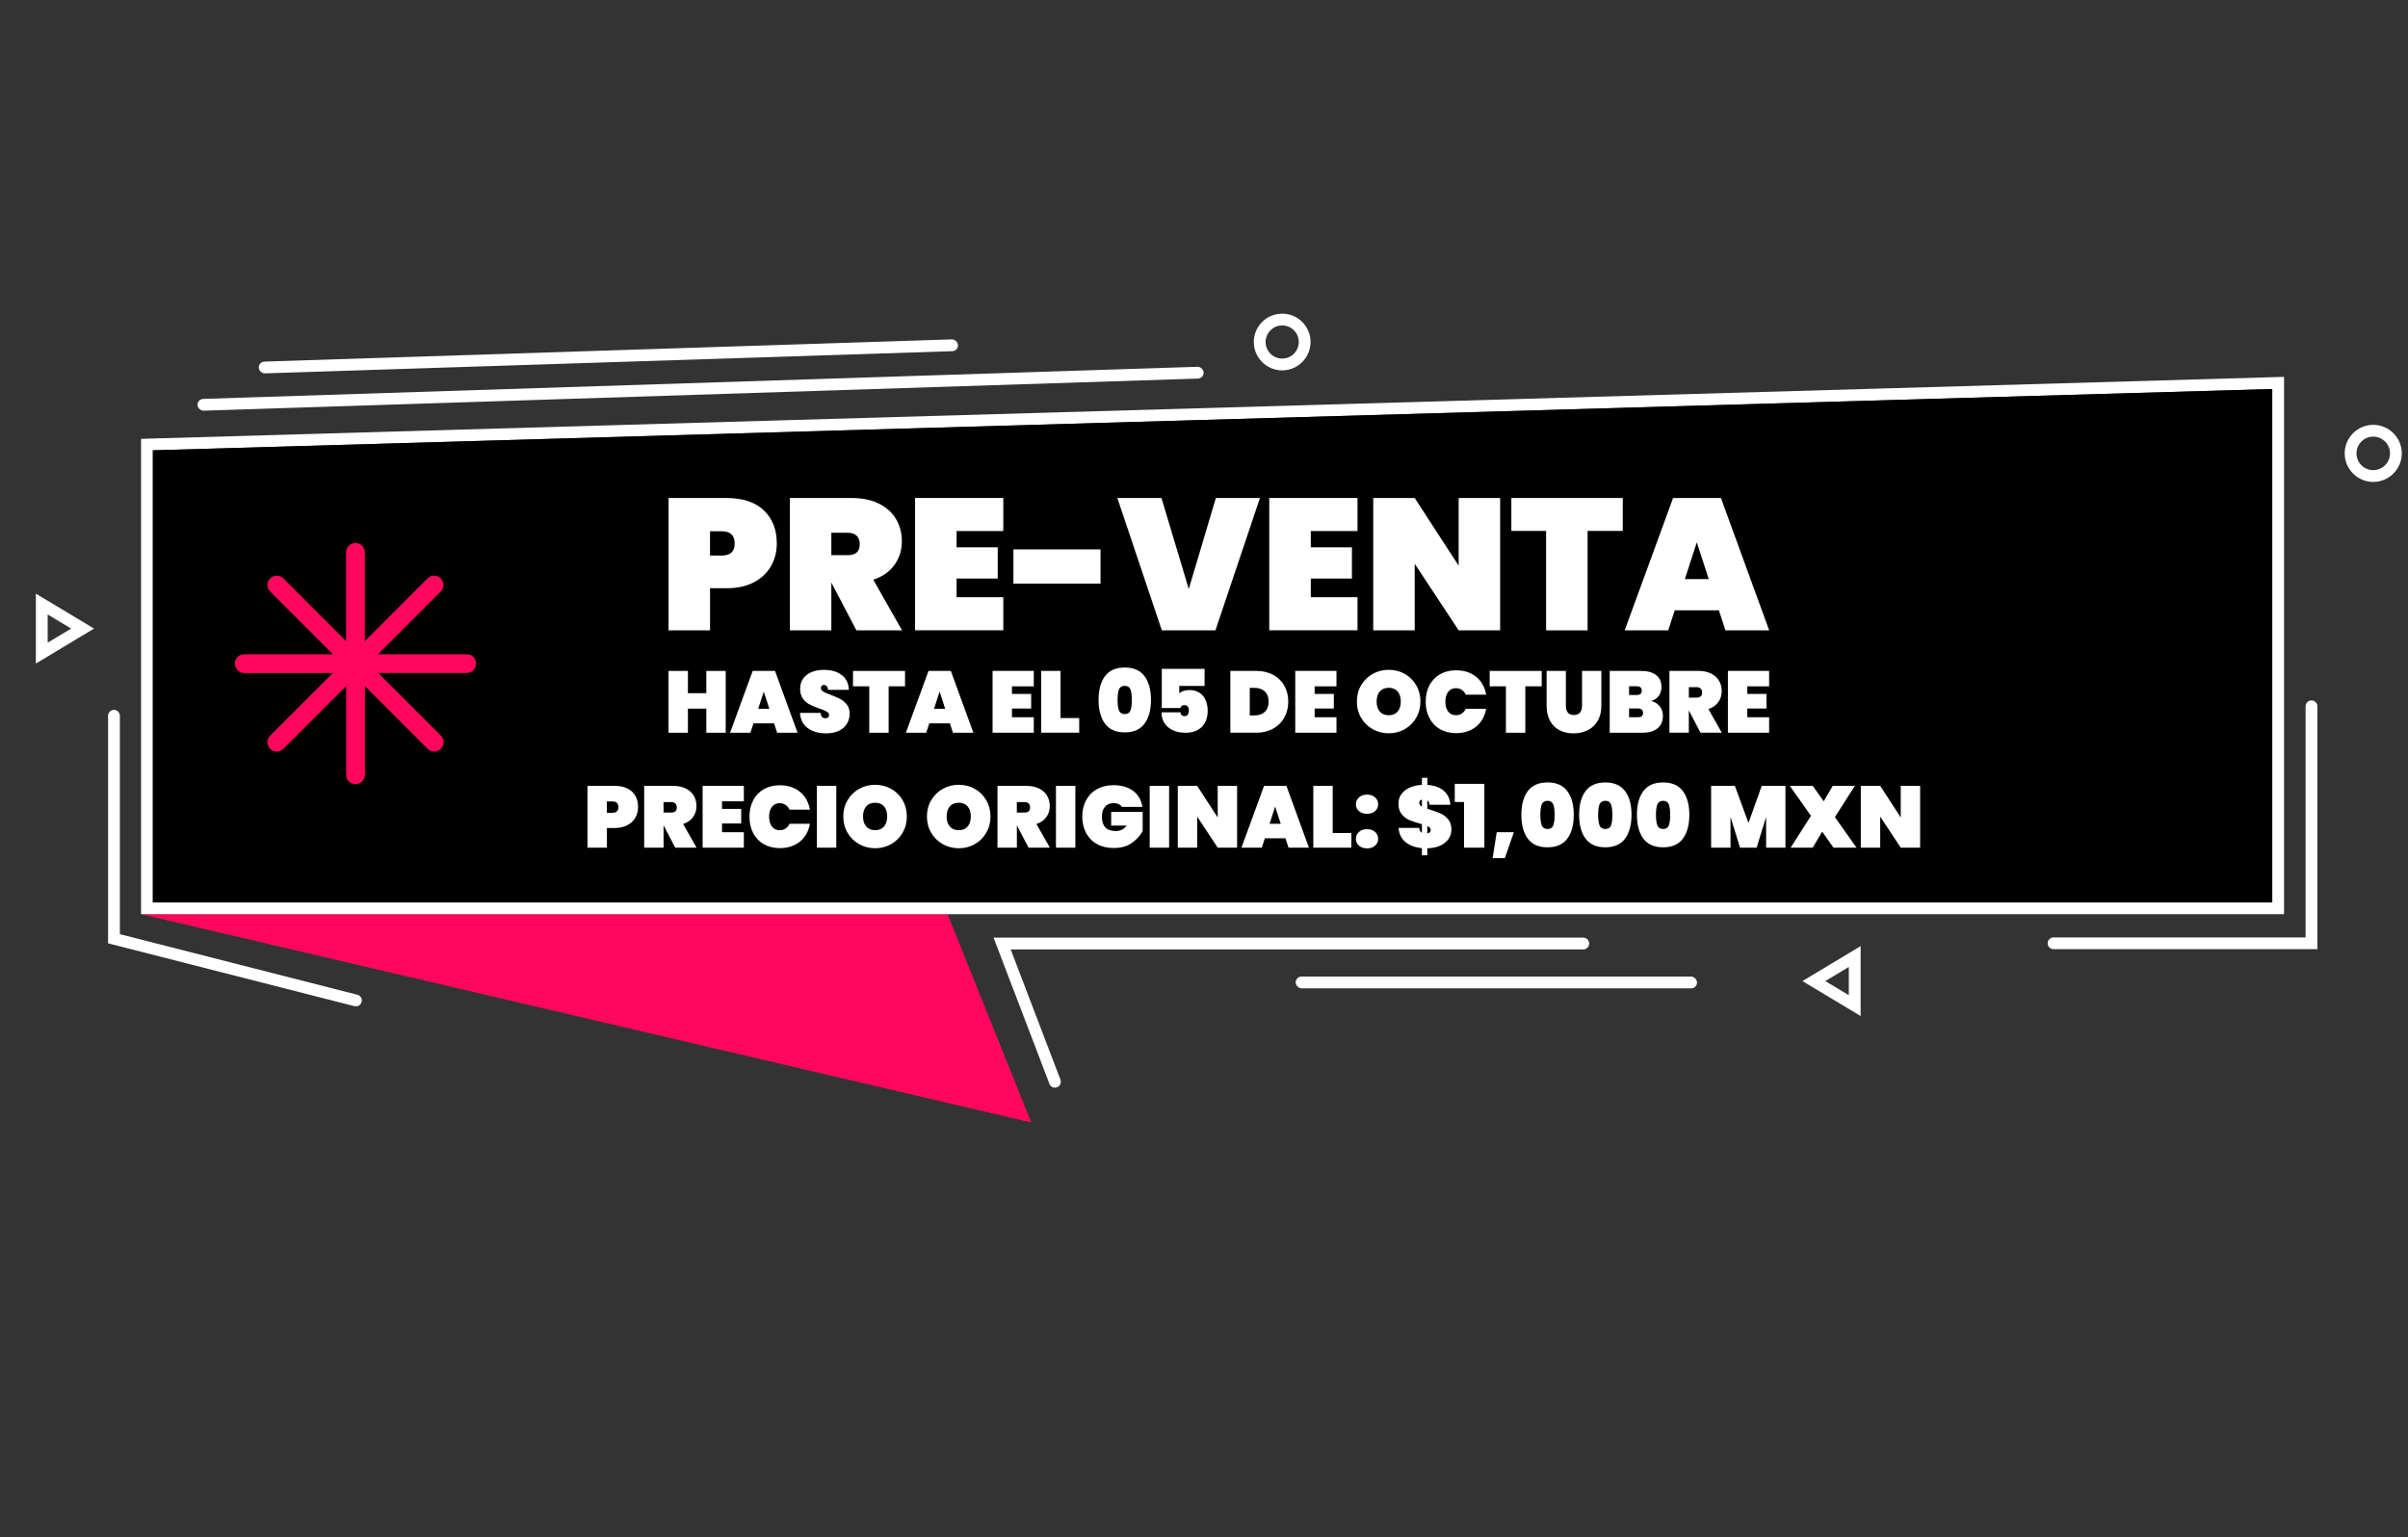 <?xml version="1.0" encoding="UTF-8"?>
<svg id="Layer_1" data-name="Layer 1" xmlns="http://www.w3.org/2000/svg" viewBox="0 0 612.33 390.93">
  <rect x="0" y="0" width="612.33" height="390.93" fill="#333333" stroke="none"/>
  <defs>
    <style>
      .cls-1 {
        fill: #fff;
      }

      .cls-2 {
        fill: #ff075d;
      }
    </style>
  </defs>
  <g>
    <polygon class="cls-2" points="262.24 285.49 35.87 232.51 240.96 232.51 262.24 285.49"/>
    <g>
      <path class="cls-1" d="M37.33,111.57l-1.46.05v120.89h544.94V95.85L37.33,111.57ZM577.81,229.51H38.87v-114.98l538.94-15.59v130.57Z"/>
      <polygon points="577.81 98.94 577.81 229.51 38.87 229.51 38.87 114.53 577.81 98.94"/>
    </g>
    <path class="cls-1" d="M90.14,255.91l-62.66-15.99v-57.87c0-.83.67-1.5,1.5-1.5h0c.83,0,1.5.67,1.5,1.5v55.54l60.4,15.41c.8.2,1.29,1.02,1.08,1.82h0c-.2.8-1.02,1.29-1.82,1.08Z"/>
    <rect class="cls-1" x="50.15" y="97.38" width="255.98" height="3" rx="1.5" ry="1.5" transform="translate(-3.09 5.79) rotate(-1.85)"/>
    <rect class="cls-1" x="65.75" y="89.15" width="177.9" height="3" rx="1.5" ry="1.5" transform="translate(-2.84 5.03) rotate(-1.85)"/>
    <path class="cls-1" d="M266.86,275.66l-14.21-37.19h149.96c.83,0,1.5.67,1.5,1.5h0c0,.83-.67,1.5-1.5,1.5h-145.6l12.65,33.12c.3.77-.09,1.64-.87,1.94h0c-.77.3-1.64-.09-1.94-.87Z"/>
    <rect class="cls-1" x="329.48" y="248.37" width="102.06" height="3" rx="1.5" ry="1.5"/>
    <path class="cls-1" d="M589.29,241.41h-67.09c-.83,0-1.5-.67-1.5-1.5h0c0-.83.67-1.5,1.5-1.5h64.09v-58.77c0-.83.67-1.5,1.5-1.5h0c.83,0,1.5.67,1.5,1.5v61.77Z"/>
    <path class="cls-1" d="M326.05,94.2c-3.98,0-7.22-3.24-7.22-7.22s3.24-7.21,7.22-7.21,7.21,3.24,7.21,7.21-3.24,7.22-7.21,7.22ZM326.05,82.77c-2.32,0-4.22,1.89-4.22,4.21s1.89,4.22,4.22,4.22,4.21-1.89,4.21-4.22-1.89-4.21-4.21-4.21Z"/>
    <path class="cls-1" d="M603.49,122.57c-4,0-7.26-3.26-7.26-7.26s3.26-7.26,7.26-7.26,7.26,3.26,7.26,7.26-3.26,7.26-7.26,7.26ZM603.49,111.05c-2.35,0-4.26,1.91-4.26,4.26s1.91,4.26,4.26,4.26,4.26-1.91,4.26-4.26-1.91-4.26-4.26-4.26Z"/>
    <path class="cls-1" d="M473.14,258.41l-14.8-8.89,14.8-8.89v17.78ZM464.16,249.52l5.97,3.59v-7.18l-5.97,3.59Z"/>
    <path class="cls-1" d="M9.12,168.76v-17.78l14.8,8.89-14.8,8.89ZM12.12,156.28v7.18l5.97-3.59-5.97-3.59Z"/>
  </g>
  <g>
    <path class="cls-1" d="M196.05,143.98c-.98,1.73-2.43,3.1-4.35,4.11-1.92,1.02-4.24,1.52-6.96,1.52h-4.18v10.7h-10.55v-33.65h14.74c4.12,0,7.28,1.05,9.48,3.14,2.2,2.09,3.3,4.9,3.3,8.41,0,2.12-.49,4.05-1.47,5.78ZM186.82,138.21c0-2.06-1.09-3.09-3.28-3.09h-2.99v6.18h2.99c2.19,0,3.28-1.03,3.28-3.09Z"/>
    <path class="cls-1" d="M217.77,160.31l-6.32-12.07h-.05v12.07h-10.55v-33.65h15.69c2.72,0,5.05.48,6.99,1.45,1.93.97,3.38,2.28,4.35,3.95.97,1.66,1.45,3.54,1.45,5.63,0,2.25-.63,4.25-1.88,5.99s-3.05,2.99-5.39,3.76l7.32,12.88h-11.6ZM211.4,141.2h4.18c1.01,0,1.77-.23,2.28-.69.51-.46.76-1.18.76-2.16,0-.89-.26-1.58-.78-2.09-.52-.51-1.28-.76-2.26-.76h-4.18v5.7Z"/>
    <path class="cls-1" d="M243.25,135.07v4.13h10.46v7.94h-10.46v4.75h11.88v8.41h-22.44v-33.65h22.44v8.41h-11.88Z"/>
    <path class="cls-1" d="M279.85,139.73v8.7h-22.15v-8.7h22.15Z"/>
    <path class="cls-1" d="M320.39,126.66l-11.31,33.65h-13.64l-11.31-33.65h11.22l6.94,23.15,6.89-23.15h11.22Z"/>
    <path class="cls-1" d="M333.32,135.07v4.13h10.46v7.94h-10.46v4.75h11.88v8.41h-22.44v-33.65h22.44v8.41h-11.88Z"/>
    <path class="cls-1" d="M381.47,160.31h-10.55l-11.17-16.92v16.92h-10.55v-33.65h10.55l11.17,17.21v-17.21h10.55v33.65Z"/>
    <path class="cls-1" d="M412.65,126.66v8.37h-8.94v25.29h-10.55v-25.29h-8.84v-8.37h28.33Z"/>
    <path class="cls-1" d="M437.09,155.22h-11.22l-1.66,5.09h-11.07l12.31-33.65h12.17l12.26,33.65h-11.12l-1.66-5.09ZM434.52,147.29l-3.04-9.36-3.04,9.36h6.08Z"/>
  </g>
  <g>
    <path class="cls-1" d="M184.54,170.64v15.72h-4.93v-6.13h-4.68v6.13h-4.93v-15.72h4.93v5.66h4.68v-5.66h4.93Z"/>
    <path class="cls-1" d="M196.84,183.98h-5.24l-.78,2.38h-5.17l5.75-15.72h5.68l5.73,15.72h-5.19l-.78-2.38ZM195.64,180.27l-1.42-4.37-1.42,4.37h2.84Z"/>
    <path class="cls-1" d="M205.42,185.19c-1.22-.88-1.88-2.17-1.99-3.87h5.24c.07.9.47,1.35,1.2,1.35.27,0,.49-.06.68-.19.18-.13.28-.32.28-.59,0-.37-.2-.67-.6-.9-.4-.23-1.02-.49-1.87-.79-1.01-.35-1.84-.7-2.5-1.04-.66-.34-1.23-.84-1.7-1.49-.47-.65-.7-1.49-.69-2.51,0-1.02.26-1.89.79-2.61.53-.72,1.24-1.26,2.15-1.63.91-.37,1.94-.55,3.07-.55,1.92,0,3.45.44,4.58,1.33,1.13.89,1.73,2.14,1.79,3.75h-5.31c-.01-.44-.13-.76-.33-.95-.21-.19-.46-.29-.75-.29-.21,0-.38.07-.51.21-.13.14-.2.34-.2.59,0,.36.2.65.59.88.39.23,1.02.51,1.88.83.99.37,1.81.73,2.45,1.07.64.34,1.2.81,1.68,1.42.47.61.71,1.37.71,2.29,0,.96-.24,1.82-.71,2.59s-1.16,1.36-2.06,1.79c-.9.43-1.98.64-3.22.64-1.88,0-3.43-.44-4.65-1.32Z"/>
    <path class="cls-1" d="M230.14,170.64v3.91h-4.17v11.81h-4.93v-11.81h-4.13v-3.91h13.23Z"/>
    <path class="cls-1" d="M241.55,183.98h-5.24l-.78,2.38h-5.17l5.75-15.72h5.68l5.73,15.72h-5.19l-.78-2.38ZM240.35,180.27l-1.42-4.37-1.42,4.37h2.84Z"/>
    <path class="cls-1" d="M257.33,174.56v1.93h4.88v3.71h-4.88v2.22h5.55v3.93h-10.48v-15.72h10.48v3.93h-5.55Z"/>
    <path class="cls-1" d="M269.68,182.62h4.75v3.73h-9.68v-15.72h4.93v11.99Z"/>
    <path class="cls-1" d="M280.99,171.97c1.09-1.46,2.76-2.2,5.03-2.2s3.92.74,5.02,2.21c1.1,1.47,1.64,3.48,1.64,6.03s-.55,4.58-1.64,6.05c-1.1,1.47-2.77,2.21-5.02,2.21s-3.94-.74-5.03-2.21c-1.09-1.47-1.63-3.49-1.63-6.05s.54-4.57,1.63-6.04ZM287.46,175.33c-.24-.6-.72-.9-1.44-.9s-1.23.3-1.47.9c-.24.6-.36,1.49-.36,2.68s.12,2.1.36,2.7c.24.6.73.9,1.47.9s1.21-.3,1.44-.9c.24-.6.35-1.5.35-2.7s-.12-2.08-.35-2.68Z"/>
    <path class="cls-1" d="M306.31,174.45h-6.44v1.87c.28-.25.65-.45,1.1-.6s.96-.22,1.52-.22c1.01,0,1.86.24,2.55.71.7.47,1.21,1.11,1.55,1.9.34.79.51,1.67.51,2.63,0,1.78-.5,3.16-1.5,4.14s-2.37,1.48-4.12,1.48c-1.27,0-2.37-.22-3.3-.67s-1.63-1.06-2.11-1.84c-.48-.78-.71-1.68-.68-2.69h4.8c0,.24.08.46.24.67.16.21.43.31.8.31s.64-.13.82-.4c.18-.27.27-.63.27-1.09,0-.43-.1-.75-.3-.98s-.48-.33-.85-.33c-.31,0-.55.07-.71.22-.16.15-.24.32-.24.51h-4.79v-9.95h10.88v4.33Z"/>
    <path class="cls-1" d="M323.74,171.63c1.24.67,2.19,1.59,2.85,2.78s1,2.53,1,4.04-.33,2.84-1,4.04-1.62,2.14-2.85,2.83c-1.24.69-2.68,1.03-4.32,1.03h-6.55v-15.72h6.55c1.64,0,3.08.33,4.32,1ZM321.62,181.05c.65-.61.98-1.47.98-2.6s-.33-1.99-.98-2.6c-.65-.61-1.53-.91-2.64-.91h-1.18v7.02h1.18c1.11,0,1.99-.3,2.64-.91Z"/>
    <path class="cls-1" d="M334.3,174.56v1.93h4.88v3.71h-4.88v2.22h5.55v3.93h-10.48v-15.72h10.48v3.93h-5.55Z"/>
    <path class="cls-1" d="M349.07,185.46c-1.24-.7-2.22-1.66-2.94-2.89-.73-1.23-1.09-2.61-1.09-4.15s.36-2.92,1.09-4.15c.73-1.23,1.71-2.19,2.94-2.88,1.24-.69,2.59-1.03,4.07-1.03s2.83.34,4.06,1.03c1.23.69,2.2,1.65,2.92,2.88.72,1.23,1.08,2.61,1.08,4.15s-.36,2.92-1.08,4.15c-.72,1.23-1.69,2.19-2.93,2.89-1.24.7-2.59,1.04-4.05,1.04s-2.84-.35-4.07-1.04ZM355.41,180.97c.53-.63.8-1.48.8-2.54s-.27-1.94-.8-2.56c-.53-.63-1.29-.94-2.26-.94s-1.75.31-2.29.94-.8,1.48-.8,2.56.27,1.91.8,2.54,1.29.94,2.29.94,1.73-.31,2.26-.94Z"/>
    <path class="cls-1" d="M363.48,174.32c.63-1.21,1.53-2.16,2.7-2.83s2.55-1.01,4.13-1.01c1.36,0,2.58.26,3.65.77,1.07.51,1.95,1.23,2.62,2.16.67.93,1.12,2.02,1.34,3.26h-5.19c-.24-.52-.57-.92-1.01-1.21s-.94-.43-1.5-.43c-.83,0-1.48.31-1.96.93s-.72,1.46-.72,2.51.24,1.89.72,2.51,1.14.93,1.96.93c.56,0,1.06-.14,1.5-.43s.77-.69,1.01-1.21h5.19c-.22,1.24-.67,2.33-1.34,3.26-.67.93-1.55,1.65-2.62,2.16-1.07.51-2.29.77-3.65.77-1.58,0-2.96-.34-4.13-1.01s-2.07-1.62-2.7-2.83-.94-2.6-.94-4.15.31-2.94.94-4.15Z"/>
    <path class="cls-1" d="M392.04,170.64v3.91h-4.17v11.81h-4.93v-11.81h-4.13v-3.91h13.23Z"/>
    <path class="cls-1" d="M398.19,170.64v8.86c0,.73.16,1.3.48,1.72s.83.63,1.54.63,1.24-.21,1.58-.63c.34-.42.51-1,.51-1.72v-8.86h4.91v8.86c0,1.5-.31,2.77-.93,3.83-.62,1.06-1.47,1.85-2.55,2.39-1.08.53-2.29.8-3.62.8s-2.51-.27-3.54-.8c-1.03-.53-1.83-1.32-2.41-2.38-.58-1.05-.87-2.33-.87-3.84v-8.86h4.91Z"/>
    <path class="cls-1" d="M422.07,179.66c.53.69.79,1.48.79,2.39,0,1.38-.46,2.44-1.37,3.19-.91.75-2.22,1.12-3.92,1.12h-8.24v-15.72h8.01c1.6,0,2.86.35,3.77,1.04.92.7,1.38,1.71,1.38,3.04,0,.92-.24,1.69-.72,2.32-.48.63-1.12,1.05-1.92,1.25.95.22,1.68.68,2.21,1.37ZM414.26,176.76h1.91c.44,0,.77-.09.99-.27.21-.18.32-.45.32-.82s-.11-.67-.32-.85c-.21-.19-.54-.28-.99-.28h-1.91v2.22ZM417.49,182.15c.21-.17.32-.45.32-.83,0-.75-.44-1.13-1.31-1.13h-2.24v2.22h2.24c.44,0,.77-.08.99-.26Z"/>
    <path class="cls-1" d="M432.42,186.35l-2.95-5.64h-.02v5.64h-4.93v-15.72h7.33c1.27,0,2.36.23,3.26.68.9.45,1.58,1.07,2.03,1.84.45.78.68,1.65.68,2.63,0,1.05-.29,1.98-.88,2.8-.58.81-1.42,1.4-2.52,1.75l3.42,6.02h-5.42ZM429.45,177.43h1.95c.47,0,.83-.11,1.07-.32.24-.21.36-.55.36-1.01,0-.41-.12-.74-.37-.98-.24-.24-.6-.35-1.05-.35h-1.95v2.66Z"/>
    <path class="cls-1" d="M444.32,174.56v1.93h4.88v3.71h-4.88v2.22h5.55v3.93h-10.48v-15.72h10.48v3.93h-5.55Z"/>
  </g>
  <path class="cls-2" d="M118.73,171.16h-22.55l15.93,15.93c.92.92.93,2.42,0,3.35h-.01c-.93.94-2.43.95-3.36.02l-15.95-15.95v22.55c0,1.31-1.06,2.37-2.37,2.37h-.03c-1.31,0-2.37-1.06-2.37-2.37v-22.55l-15.95,15.95c-.93.93-2.44.93-3.36,0h-.01c-.92-.94-.92-2.44,0-3.36l15.93-15.93h-22.53c-1.31,0-2.37-1.06-2.37-2.37v-.03c0-1.31,1.06-2.37,2.37-2.37h22.55l-15.95-15.95c-.93-.93-.93-2.43,0-3.35h0c.93-.93,2.43-.93,3.35,0l15.95,15.95v-22.58c0-1.31,1.06-2.37,2.37-2.37h.03c1.31,0,2.37,1.06,2.37,2.37v22.58l15.95-15.95c.93-.93,2.43-.93,3.35,0h0c.93.93.93,2.43,0,3.35l-15.95,15.95h22.58c1.31,0,2.37,1.06,2.37,2.37v.03c0,1.31-1.06,2.37-2.37,2.37Z"/>
  <g>
    <path class="cls-1" d="M161.56,207.96c-.46.81-1.14,1.45-2.03,1.92s-1.98.71-3.25.71h-1.95v5h-4.93v-15.72h6.88c1.92,0,3.4.49,4.43,1.47,1.03.98,1.54,2.29,1.54,3.93,0,.99-.23,1.89-.69,2.7ZM157.25,205.27c0-.96-.51-1.44-1.53-1.44h-1.4v2.89h1.4c1.02,0,1.53-.48,1.53-1.44Z"/>
    <path class="cls-1" d="M171.71,215.59l-2.95-5.64h-.02v5.64h-4.93v-15.72h7.33c1.27,0,2.36.23,3.26.68.9.45,1.58,1.07,2.03,1.84.45.78.68,1.65.68,2.63,0,1.05-.29,1.98-.88,2.8-.58.81-1.42,1.4-2.52,1.75l3.42,6.02h-5.42ZM168.73,206.66h1.95c.47,0,.83-.11,1.07-.32.24-.21.35-.55.35-1.01,0-.41-.12-.74-.37-.98-.24-.24-.6-.36-1.05-.36h-1.95v2.66Z"/>
    <path class="cls-1" d="M183.6,203.8v1.93h4.88v3.71h-4.88v2.22h5.55v3.93h-10.48v-15.72h10.48v3.93h-5.55Z"/>
    <path class="cls-1" d="M191.52,203.56c.63-1.21,1.53-2.16,2.7-2.83,1.17-.67,2.55-1.01,4.13-1.01,1.36,0,2.58.25,3.65.77,1.07.51,1.95,1.23,2.62,2.17.67.93,1.12,2.02,1.34,3.26h-5.19c-.24-.52-.57-.92-1.01-1.21-.44-.29-.94-.43-1.5-.43-.83,0-1.48.31-1.96.93-.48.62-.72,1.46-.72,2.51s.24,1.89.72,2.51c.48.62,1.14.93,1.96.93.56,0,1.06-.14,1.5-.43.44-.29.77-.69,1.01-1.21h5.19c-.22,1.24-.67,2.33-1.34,3.26-.67.93-1.55,1.65-2.62,2.16-1.07.51-2.29.77-3.65.77-1.58,0-2.96-.34-4.13-1.01-1.17-.67-2.07-1.62-2.7-2.83s-.94-2.6-.94-4.15.31-2.94.94-4.15Z"/>
    <path class="cls-1" d="M212.66,199.87v15.72h-4.93v-15.72h4.93Z"/>
    <path class="cls-1" d="M218.47,214.7c-1.24-.7-2.22-1.66-2.94-2.89-.73-1.23-1.09-2.61-1.09-4.15s.36-2.92,1.09-4.15c.73-1.23,1.71-2.19,2.94-2.88,1.24-.69,2.59-1.03,4.07-1.03s2.83.34,4.06,1.03c1.23.69,2.2,1.65,2.92,2.88.72,1.23,1.08,2.61,1.08,4.15s-.36,2.92-1.08,4.15c-.72,1.23-1.69,2.19-2.93,2.89s-2.59,1.04-4.05,1.04-2.84-.35-4.07-1.04ZM224.81,210.2c.53-.63.8-1.48.8-2.54s-.27-1.93-.8-2.56c-.53-.63-1.29-.94-2.26-.94s-1.75.31-2.29.94-.8,1.48-.8,2.56.27,1.91.8,2.54c.53.63,1.29.94,2.29.94s1.73-.31,2.26-.94Z"/>
    <path class="cls-1" d="M239.74,214.7c-1.24-.7-2.22-1.66-2.94-2.89-.73-1.23-1.09-2.61-1.09-4.15s.36-2.92,1.09-4.15c.73-1.23,1.71-2.19,2.94-2.88,1.24-.69,2.59-1.03,4.07-1.03s2.83.34,4.06,1.03c1.23.69,2.2,1.65,2.92,2.88.72,1.23,1.08,2.61,1.08,4.15s-.36,2.92-1.08,4.15c-.72,1.23-1.69,2.19-2.93,2.89s-2.59,1.04-4.05,1.04-2.84-.35-4.07-1.04ZM246.07,210.2c.53-.63.8-1.48.8-2.54s-.27-1.93-.8-2.56c-.53-.63-1.29-.94-2.26-.94s-1.75.31-2.29.94-.8,1.48-.8,2.56.27,1.91.8,2.54c.53.63,1.29.94,2.29.94s1.73-.31,2.26-.94Z"/>
    <path class="cls-1" d="M261.55,215.59l-2.95-5.64h-.02v5.64h-4.93v-15.72h7.33c1.27,0,2.36.23,3.26.68.9.45,1.58,1.07,2.03,1.84.45.78.68,1.65.68,2.63,0,1.05-.29,1.98-.88,2.8-.58.81-1.42,1.4-2.52,1.75l3.42,6.02h-5.42ZM258.57,206.66h1.95c.47,0,.83-.11,1.07-.32.24-.21.35-.55.35-1.01,0-.41-.12-.74-.37-.98-.24-.24-.6-.36-1.05-.36h-1.95v2.66Z"/>
    <path class="cls-1" d="M273.45,199.87v15.72h-4.93v-15.72h4.93Z"/>
    <path class="cls-1" d="M285.3,205.24c-.19-.31-.47-.55-.82-.72-.35-.17-.78-.26-1.29-.26-.95,0-1.68.31-2.2.92s-.78,1.45-.78,2.52c0,1.23.29,2.15.87,2.75.58.61,1.47.91,2.66.91s2.06-.46,2.75-1.38h-3.93v-3.49h8.01v4.93c-.68,1.17-1.62,2.17-2.82,3.01-1.2.84-2.72,1.25-4.55,1.25-1.63,0-3.05-.34-4.25-1.01-1.21-.67-2.13-1.62-2.77-2.83-.64-1.21-.97-2.6-.97-4.15s.32-2.94.97-4.15c.64-1.21,1.56-2.16,2.76-2.83,1.2-.67,2.6-1.01,4.22-1.01,2.06,0,3.73.5,5.03,1.49,1.29.99,2.06,2.34,2.3,4.04h-5.19Z"/>
    <path class="cls-1" d="M297.29,199.87v15.72h-4.93v-15.72h4.93Z"/>
    <path class="cls-1" d="M314.58,215.59h-4.93l-5.22-7.9v7.9h-4.93v-15.72h4.93l5.22,8.04v-8.04h4.93v15.72Z"/>
    <path class="cls-1" d="M326.88,213.21h-5.24l-.78,2.38h-5.17l5.75-15.72h5.68l5.73,15.72h-5.19l-.78-2.38ZM325.68,209.51l-1.42-4.37-1.42,4.37h2.84Z"/>
    <path class="cls-1" d="M338.89,211.86h4.75v3.73h-9.68v-15.72h4.93v11.99Z"/>
    <path class="cls-1" d="M345.57,206.29c-.52-.46-.78-1.04-.78-1.73s.26-1.3.78-1.76c.52-.47,1.21-.7,2.06-.7s1.52.23,2.04.7c.52.47.78,1.05.78,1.76s-.26,1.27-.78,1.73-1.2.69-2.04.69-1.55-.23-2.06-.69ZM345.57,215.08c-.52-.46-.78-1.04-.78-1.73s.26-1.3.78-1.76c.52-.47,1.21-.7,2.06-.7s1.52.23,2.04.7c.52.47.78,1.05.78,1.76s-.26,1.27-.78,1.73c-.52.46-1.2.69-2.04.69s-1.55-.23-2.06-.69Z"/>
    <path class="cls-1" d="M368.36,213.35c-.48.71-1.18,1.28-2.1,1.71-.92.43-2.02.66-3.31.69v1.78h-1.38v-1.82c-1.72-.16-3.11-.68-4.17-1.55-1.07-.87-1.65-2.07-1.75-3.6h5.24c.04.61.27,1.02.69,1.24v-2.18c-1.29-.36-2.31-.68-3.05-.98-.75-.3-1.42-.78-2.02-1.47-.6-.68-.9-1.61-.9-2.77,0-.96.27-1.79.8-2.5.53-.7,1.25-1.25,2.15-1.63.9-.38,1.91-.6,3.02-.64v-1.8h1.38v1.8c1.76.12,3.15.61,4.17,1.48,1.02.87,1.58,2.06,1.69,3.58h-5.31c-.06-.56-.24-.94-.56-1.13v2.15c.52.15.76.22.73.22,1.11.34,2.02.68,2.74,1.01s1.34.83,1.87,1.48c.52.65.79,1.5.79,2.53,0,.89-.24,1.69-.72,2.4ZM361.58,205.15v-1.78c-.46.09-.69.36-.69.8,0,.39.23.71.69.98ZM363.82,211.06c0-.38-.29-.71-.87-.98v1.91c.58-.12.87-.43.87-.93Z"/>
    <path class="cls-1" d="M369.93,203.98v-4.62h7.53v16.23h-5.17v-11.61h-2.35Z"/>
    <path class="cls-1" d="M384.96,211.66l-2.29,6.59h-3.11l1.04-6.59h4.35Z"/>
    <path class="cls-1" d="M388.5,201.2c1.09-1.46,2.76-2.2,5.03-2.2s3.92.74,5.02,2.21c1.1,1.47,1.64,3.48,1.64,6.03s-.55,4.58-1.64,6.05c-1.1,1.47-2.77,2.21-5.02,2.21s-3.94-.74-5.03-2.21c-1.09-1.47-1.63-3.49-1.63-6.05s.54-4.57,1.63-6.04ZM394.97,204.57c-.24-.6-.72-.9-1.44-.9s-1.23.3-1.47.9c-.24.6-.36,1.49-.36,2.67s.12,2.1.36,2.7c.24.6.73.9,1.47.9s1.21-.3,1.44-.9c.24-.6.35-1.5.35-2.7s-.12-2.08-.35-2.67Z"/>
    <path class="cls-1" d="M403.19,201.2c1.09-1.46,2.76-2.2,5.03-2.2s3.92.74,5.02,2.21c1.1,1.47,1.64,3.48,1.64,6.03s-.55,4.58-1.64,6.05c-1.1,1.47-2.77,2.21-5.02,2.21s-3.94-.74-5.03-2.21c-1.09-1.47-1.63-3.49-1.63-6.05s.54-4.57,1.63-6.04ZM409.66,204.57c-.24-.6-.72-.9-1.44-.9s-1.23.3-1.47.9c-.24.6-.36,1.49-.36,2.67s.12,2.1.36,2.7c.24.6.73.9,1.47.9s1.21-.3,1.44-.9c.24-.6.35-1.5.35-2.7s-.12-2.08-.35-2.67Z"/>
    <path class="cls-1" d="M417.89,201.2c1.09-1.46,2.76-2.2,5.03-2.2s3.92.74,5.02,2.21c1.1,1.47,1.64,3.48,1.64,6.03s-.55,4.58-1.64,6.05c-1.1,1.47-2.77,2.21-5.02,2.21s-3.94-.74-5.03-2.21c-1.09-1.47-1.63-3.49-1.63-6.05s.54-4.57,1.63-6.04ZM424.36,204.57c-.24-.6-.72-.9-1.44-.9s-1.23.3-1.47.9c-.24.6-.36,1.49-.36,2.67s.12,2.1.36,2.7c.24.6.73.9,1.47.9s1.21-.3,1.44-.9c.24-.6.35-1.5.35-2.7s-.12-2.08-.35-2.67Z"/>
    <path class="cls-1" d="M454.02,199.87v15.72h-4.91v-7.84l-2.42,7.84h-4.22l-2.42-7.84v7.84h-4.93v-15.72h6.04l3.46,9.44,3.37-9.44h6.02Z"/>
    <path class="cls-1" d="M466.25,215.59l-2.89-4.08-2.4,4.08h-5.62l5.17-8.1-5.39-7.62h5.84l2.78,3.93,2.31-3.93h5.62l-5.08,7.95,5.51,7.77h-5.84Z"/>
    <path class="cls-1" d="M488.27,215.59h-4.93l-5.22-7.9v7.9h-4.93v-15.72h4.93l5.22,8.04v-8.04h4.93v15.72Z"/>
  </g>
</svg>